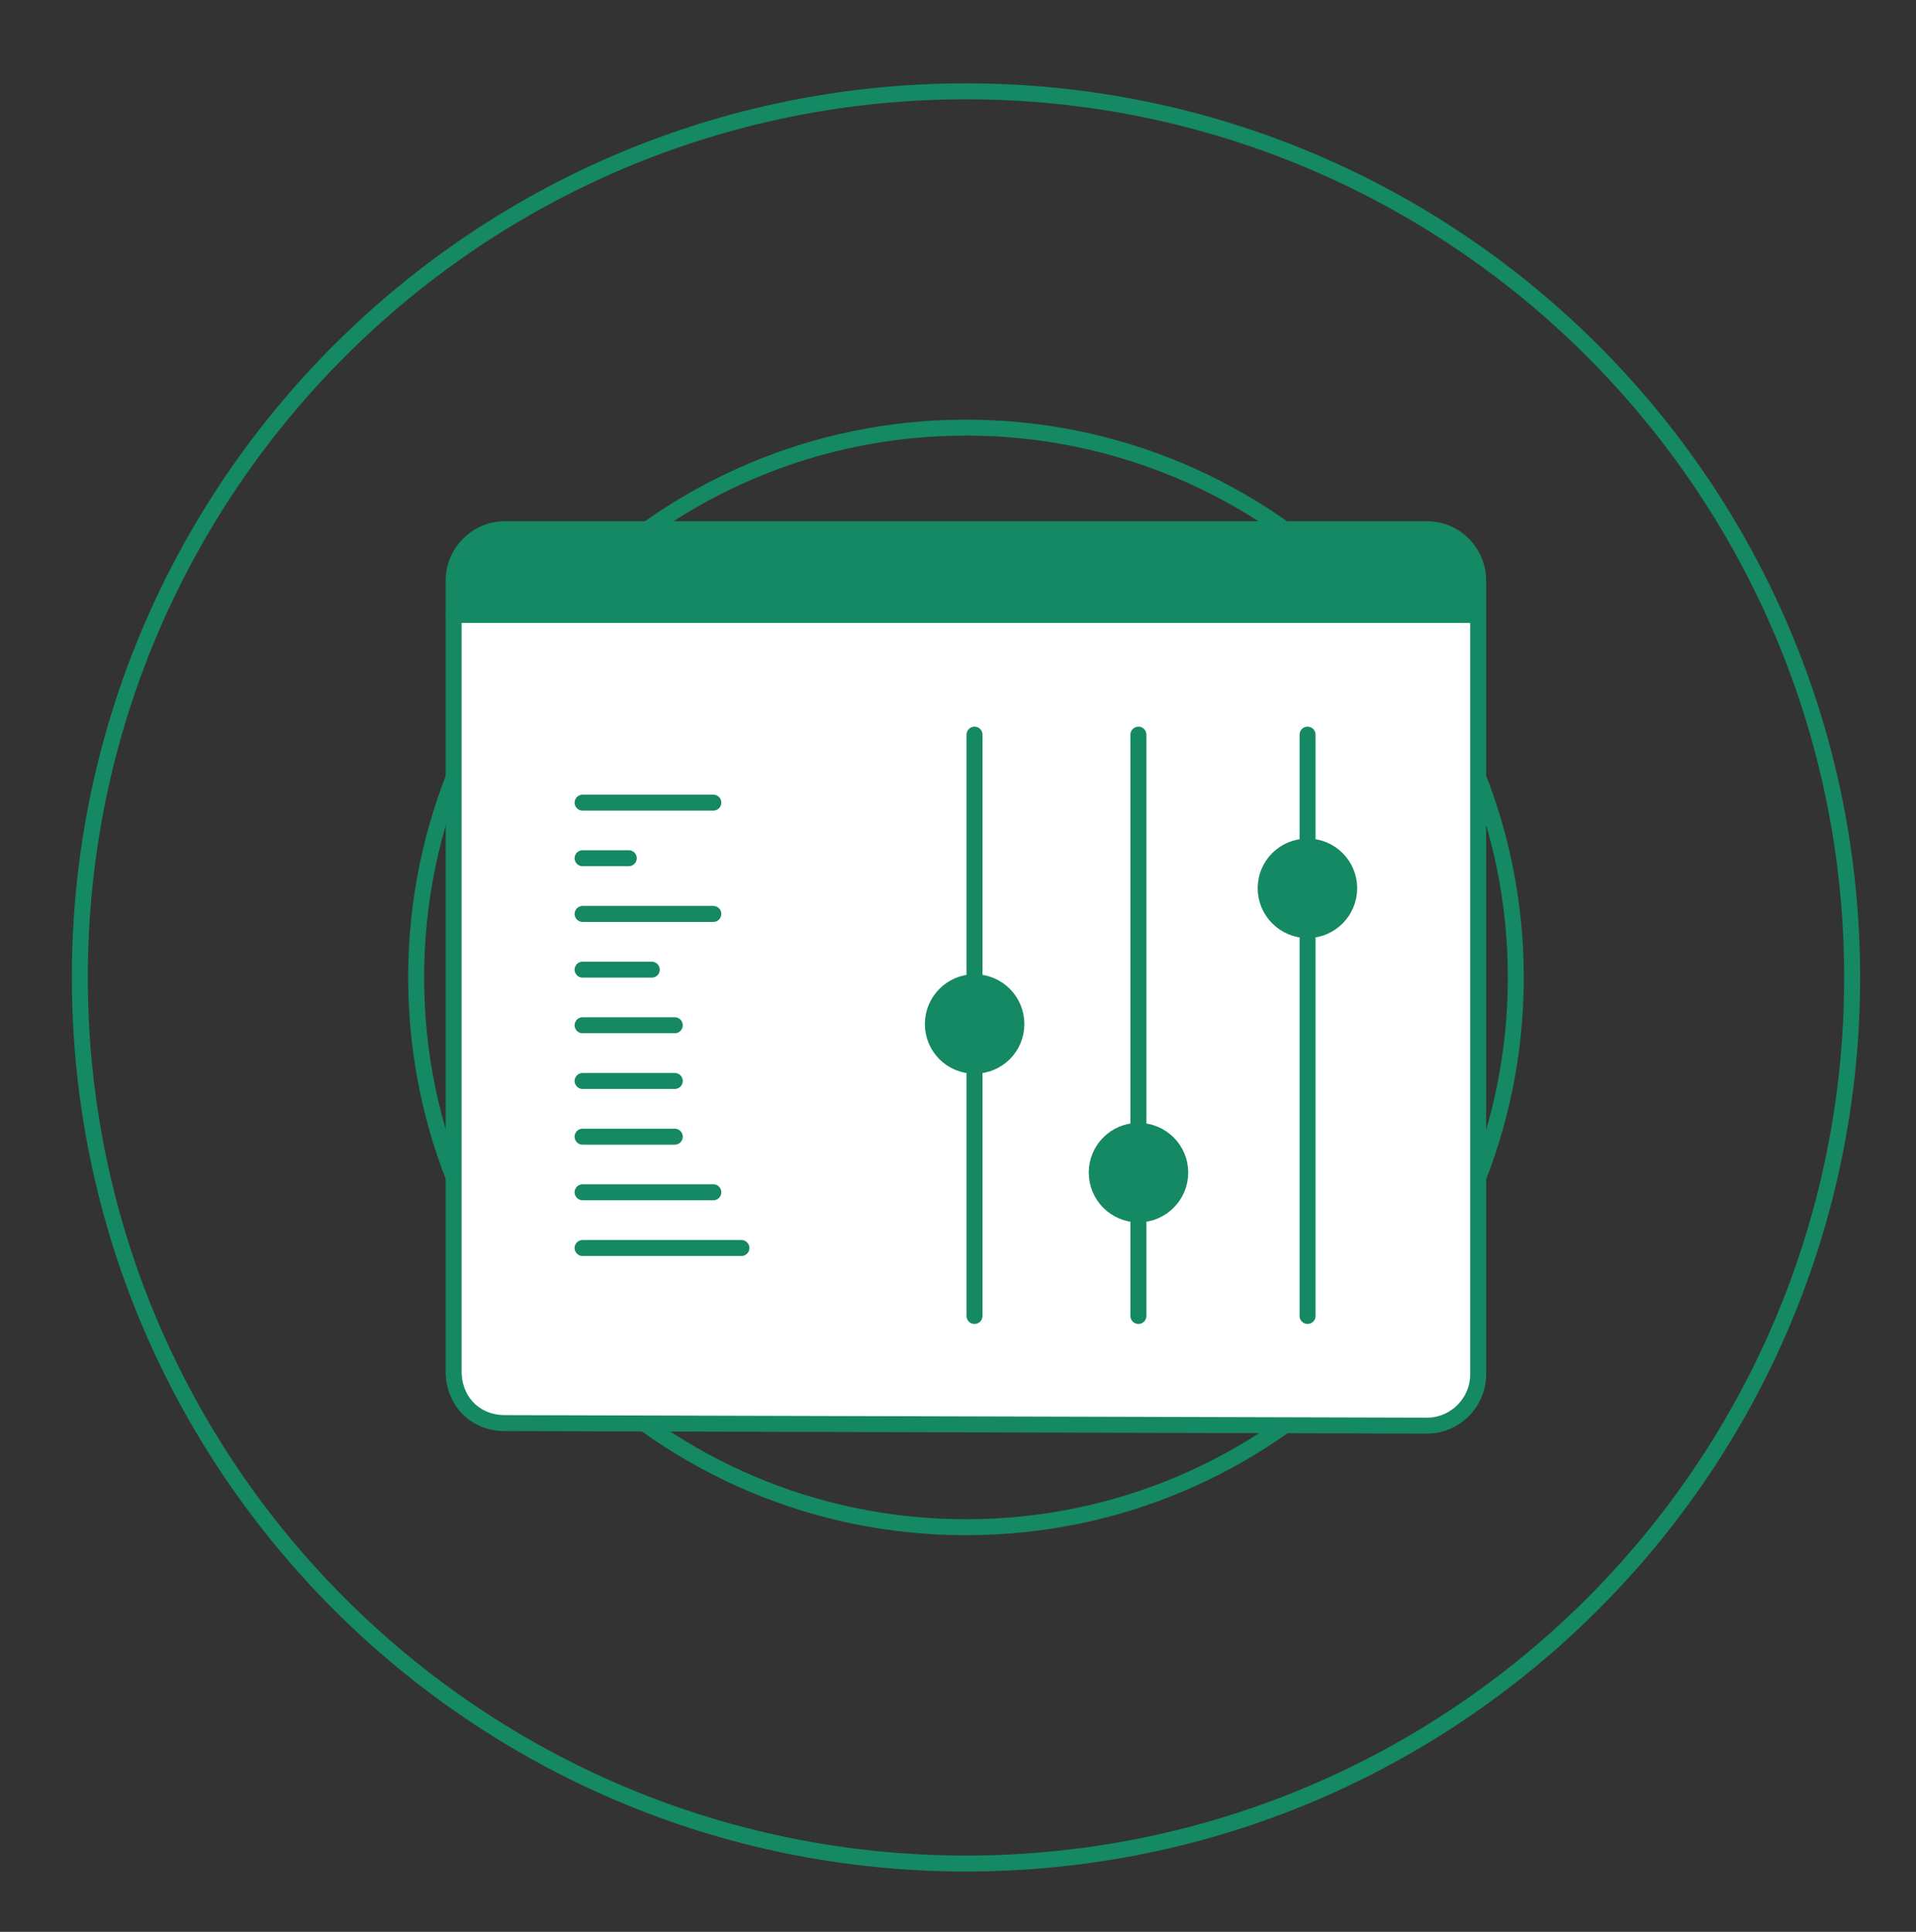 <?xml version="1.0" encoding="UTF-8"?> <svg xmlns="http://www.w3.org/2000/svg" width="120" height="121" viewBox="0 0 120 121" fill="none"><rect x="0" y="0" width="120" height="121" fill="#333333" stroke="none"/><path d="M60.5 116.72C91.152 116.72 116 91.872 116 61.22C116 30.568 91.152 5.72 60.5 5.72C29.848 5.72 5 30.568 5 61.22C5 91.872 29.848 116.72 60.5 116.72Z" stroke="#158864" stroke-linecap="round" stroke-linejoin="round"></path><path d="M60.499 95.656C79.518 95.656 94.936 80.238 94.936 61.22C94.936 42.202 79.518 26.784 60.499 26.784C41.481 26.784 26.064 42.202 26.064 61.22C26.064 80.238 41.481 95.656 60.499 95.656Z" stroke="#158864" stroke-linecap="round" stroke-linejoin="round"></path><path d="M61.034 66.75C62.484 66.75 63.654 65.581 63.654 64.139C63.654 62.698 62.484 61.519 61.034 61.519C59.583 61.519 58.423 62.689 58.423 64.139C58.423 65.59 59.593 66.75 61.034 66.75ZM71.299 76.061C72.749 76.061 73.919 74.882 73.919 73.441C73.919 72 72.749 70.83 71.299 70.83C69.849 70.83 68.688 72 68.688 73.441C68.688 74.882 69.858 76.061 71.299 76.061ZM81.892 58.254C83.333 58.254 84.503 57.084 84.503 55.633C84.503 54.183 83.333 53.023 81.892 53.023C80.451 53.023 79.272 54.192 79.272 55.633C79.272 57.075 80.441 58.254 81.892 58.254ZM92.578 38.518V86.083C92.578 87.842 91.137 89.293 89.378 89.293L31.623 89.134C29.695 89.134 28.413 87.683 28.413 85.924V38.518H92.578Z" fill="white"></path><path d="M92.578 36.357V38.518H28.413V36.357C28.413 34.588 29.863 33.147 31.623 33.147H89.378C91.137 33.147 92.578 34.588 92.578 36.357Z" fill="#158864"></path><path d="M81.891 53.023C83.332 53.023 84.501 54.192 84.501 55.633C84.501 57.075 83.332 58.254 81.891 58.254C80.45 58.254 79.27 57.084 79.27 55.633C79.27 54.183 80.44 53.023 81.891 53.023Z" fill="#158864"></path><path d="M71.299 70.83C72.75 70.83 73.919 72 73.919 73.441C73.919 74.882 72.75 76.061 71.299 76.061C69.849 76.061 68.689 74.882 68.689 73.441C68.689 72 69.858 70.83 71.299 70.83Z" fill="#158864"></path><path d="M61.036 61.52C62.486 61.52 63.656 62.689 63.656 64.14C63.656 65.59 62.486 66.75 61.036 66.75C59.585 66.75 58.425 65.581 58.425 64.14C58.425 62.699 59.594 61.52 61.036 61.52Z" fill="#158864"></path><path d="M92.578 38.518V86.083C92.578 87.842 91.137 89.293 89.378 89.293L31.623 89.134C29.695 89.134 28.413 87.683 28.413 85.924V36.357C28.413 34.588 29.863 33.147 31.623 33.147H89.378C91.137 33.147 92.578 34.588 92.578 36.357V38.518Z" stroke="#158864" stroke-linecap="round" stroke-linejoin="round"></path><path d="M36.488 50.272H44.676" stroke="#158864" stroke-linecap="round" stroke-linejoin="round"></path><path d="M36.488 53.753H39.38" stroke="#158864" stroke-linecap="round" stroke-linejoin="round"></path><path d="M36.488 57.243H44.676" stroke="#158864" stroke-linecap="round" stroke-linejoin="round"></path><path d="M36.488 60.733H40.821" stroke="#158864" stroke-linecap="round" stroke-linejoin="round"></path><path d="M36.488 64.215H42.262" stroke="#158864" stroke-linecap="round" stroke-linejoin="round"></path><path d="M36.488 67.705H42.262" stroke="#158864" stroke-linecap="round" stroke-linejoin="round"></path><path d="M36.488 71.195H42.262" stroke="#158864" stroke-linecap="round" stroke-linejoin="round"></path><path d="M36.488 74.676H44.676" stroke="#158864" stroke-linecap="round" stroke-linejoin="round"></path><path d="M36.488 78.167H46.435" stroke="#158864" stroke-linecap="round" stroke-linejoin="round"></path><path d="M61.034 82.424V66.75" stroke="#158864" stroke-linecap="round" stroke-linejoin="round"></path><path d="M61.034 61.519V46.014" stroke="#158864" stroke-linecap="round" stroke-linejoin="round"></path><path d="M61.036 61.52C62.486 61.52 63.656 62.689 63.656 64.14C63.656 65.59 62.486 66.75 61.036 66.75C59.585 66.75 58.425 65.581 58.425 64.14C58.425 62.699 59.594 61.52 61.036 61.52Z" stroke="#158864" stroke-linecap="round" stroke-linejoin="round"></path><path d="M71.299 82.424V76.061" stroke="#158864" stroke-linecap="round" stroke-linejoin="round"></path><path d="M71.299 70.83V46.014" stroke="#158864" stroke-linecap="round" stroke-linejoin="round"></path><path d="M71.299 70.83C72.75 70.83 73.919 72 73.919 73.441C73.919 74.882 72.75 76.061 71.299 76.061C69.849 76.061 68.689 74.882 68.689 73.441C68.689 72 69.858 70.83 71.299 70.83Z" stroke="#158864" stroke-linecap="round" stroke-linejoin="round"></path><path d="M81.893 82.424V58.254" stroke="#158864" stroke-linecap="round" stroke-linejoin="round"></path><path d="M81.893 53.023V46.014" stroke="#158864" stroke-linecap="round" stroke-linejoin="round"></path><path d="M81.891 53.023C83.332 53.023 84.501 54.192 84.501 55.633C84.501 57.075 83.332 58.254 81.891 58.254C80.45 58.254 79.27 57.084 79.27 55.633C79.27 54.183 80.44 53.023 81.891 53.023Z" stroke="#158864" stroke-linecap="round" stroke-linejoin="round"></path><path d="M28.413 38.518H92.578" stroke="#158864" stroke-linecap="round" stroke-linejoin="round"></path></svg> 